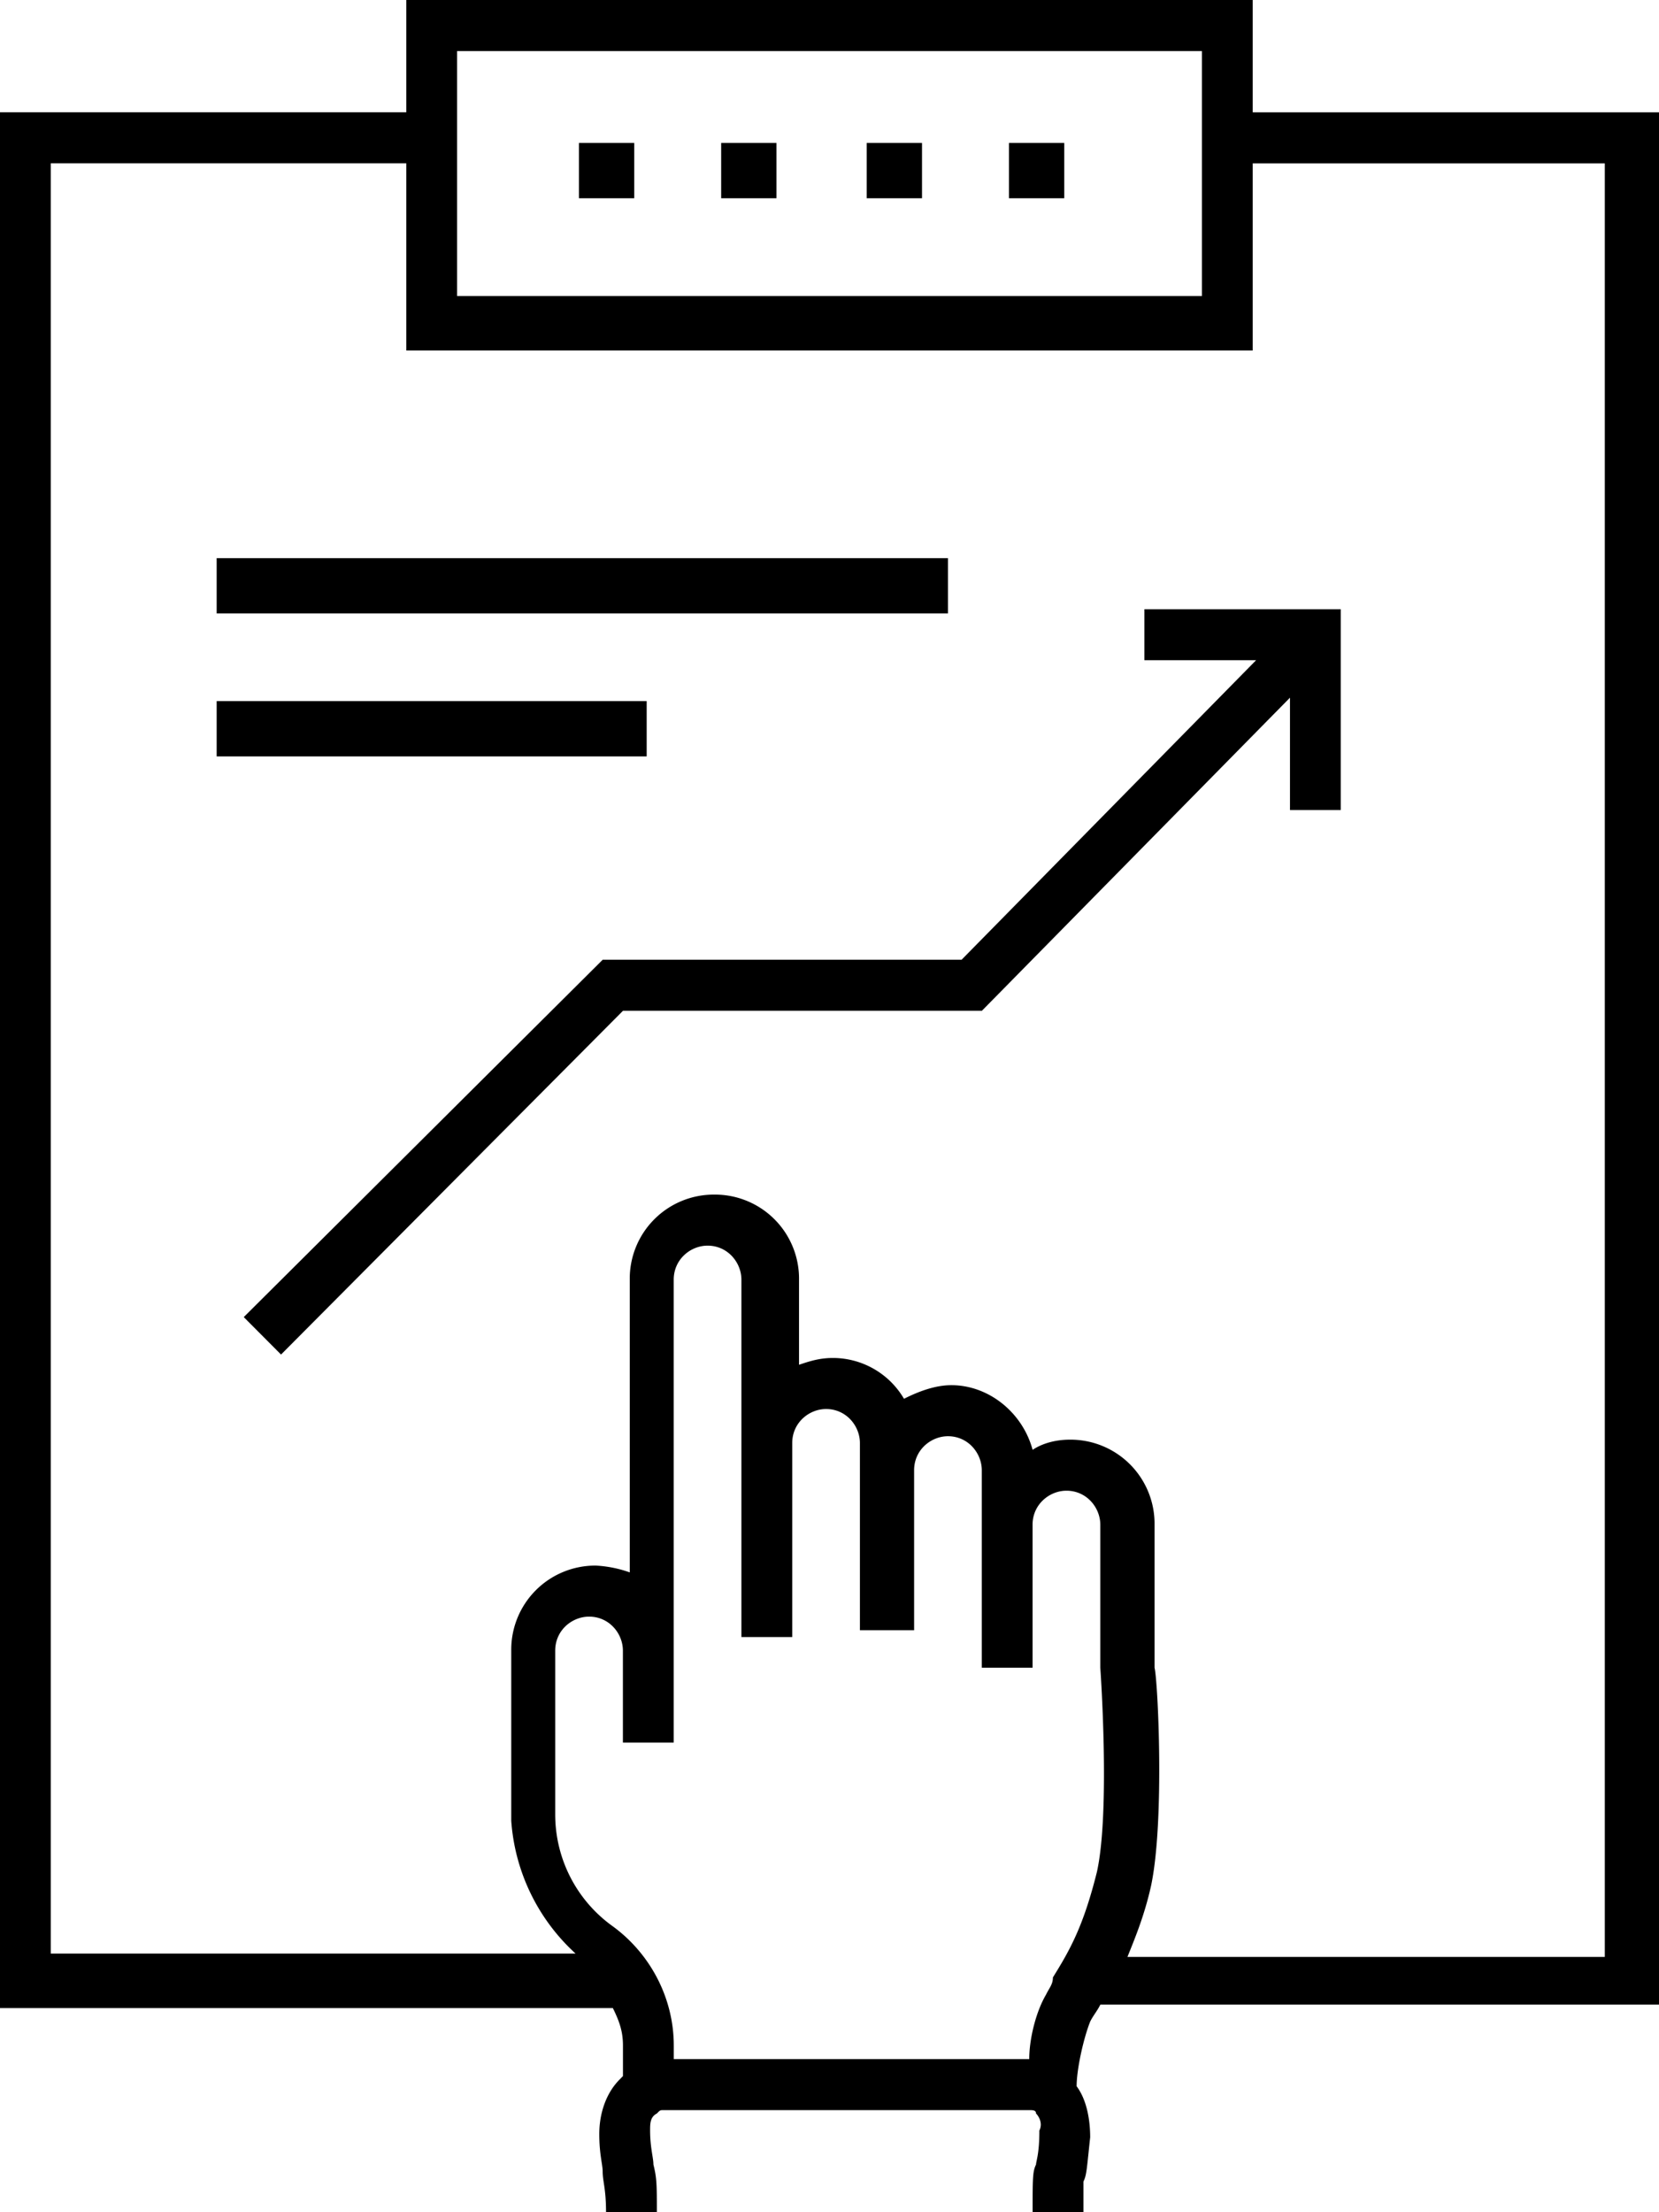<svg xmlns="http://www.w3.org/2000/svg" width="30" height="40" viewBox="0 0 30 40">
    <g fill="#000" fill-rule="nonzero">
        <path d="M19.898 36.246H30V2.031h-7.347V0H7.347v2.03H0v34.278h11.082c.122.246.183.43.183.677v.553l-.06.062c-.246.246-.368.615-.368.985 0 .369.061.553.061.677 0 .184.061.307.061.738h.919c0-.492 0-.615-.062-.862 0-.123-.06-.307-.06-.615 0-.123 0-.246.122-.308.06-.061.06-.061.122-.061h6.612c.061 0 .123 0 .123.061.06.062.122.185.06.308 0 .43-.06.554-.06.615-.062.124-.062.247-.062.862h.919v-.554c.061-.123.061-.246.122-.8 0-.308-.06-.677-.245-.923 0-.308.123-.861.245-1.17.062-.122.123-.184.184-.307zm-.98-.184c-.183.307-.306.8-.306 1.169h-6.428v-.246c0-.862-.429-1.662-1.102-2.154A2.485 2.485 0 0 1 10.04 32.8V29.846c0-.37.306-.615.612-.615.367 0 .612.307.612.615v1.662h.919v-1.662-6.708c0-.369.306-.615.612-.615.367 0 .612.308.612.615V29.6h.919v-3.508c0-.369.306-.615.612-.615.367 0 .612.308.612.615V29.477h.98v-2.893c0-.369.306-.615.612-.615.367 0 .612.308.612.616v3.569h.918v-2.585c0-.369.307-.615.613-.615.367 0 .612.308.612.615v2.585h.122-.122s.184 2.584-.061 3.692c-.245.985-.49 1.416-.796 1.908 0 .123-.061.184-.123.308zM8.265.923h13.47v4.43H8.265V.924zM.918 2.953h6.429v3.385h15.306V2.954h6.367v32.43h-8.632c.122-.307.306-.738.428-1.292.245-1.169.123-3.692.062-3.938v-2.585a1.52 1.52 0 0 0-1.531-1.538c-.245 0-.49.061-.674.184-.183-.677-.795-1.169-1.469-1.169-.306 0-.612.123-.857.246a1.491 1.491 0 0 0-1.286-.738c-.245 0-.428.061-.612.123v-1.539a1.52 1.52 0 0 0-1.53-1.538 1.52 1.52 0 0 0-1.531 1.538v5.293a2.166 2.166 0 0 0-.612-.123 1.52 1.52 0 0 0-1.531 1.538v3.077a3.59 3.59 0 0 0 1.163 2.4H.918V2.953z"/>
        <path d="M15.673 2.585h1v1h-1zM13.041 2.585h1v1h-1zM10.469 2.585h1v1h-1zM18.245 2.585h1v1h-1zM17.755 18.277l5.572-5.662v2.031h.918v-3.63h-3.551v.922h2.02l-5.326 5.416h-6.49l-6.49 6.461.674.677 6.183-6.215zM3.918 10.092h13.224v1H3.918zM3.918 12.677h7.776v1H3.918z"/>
    </g>
</svg>
